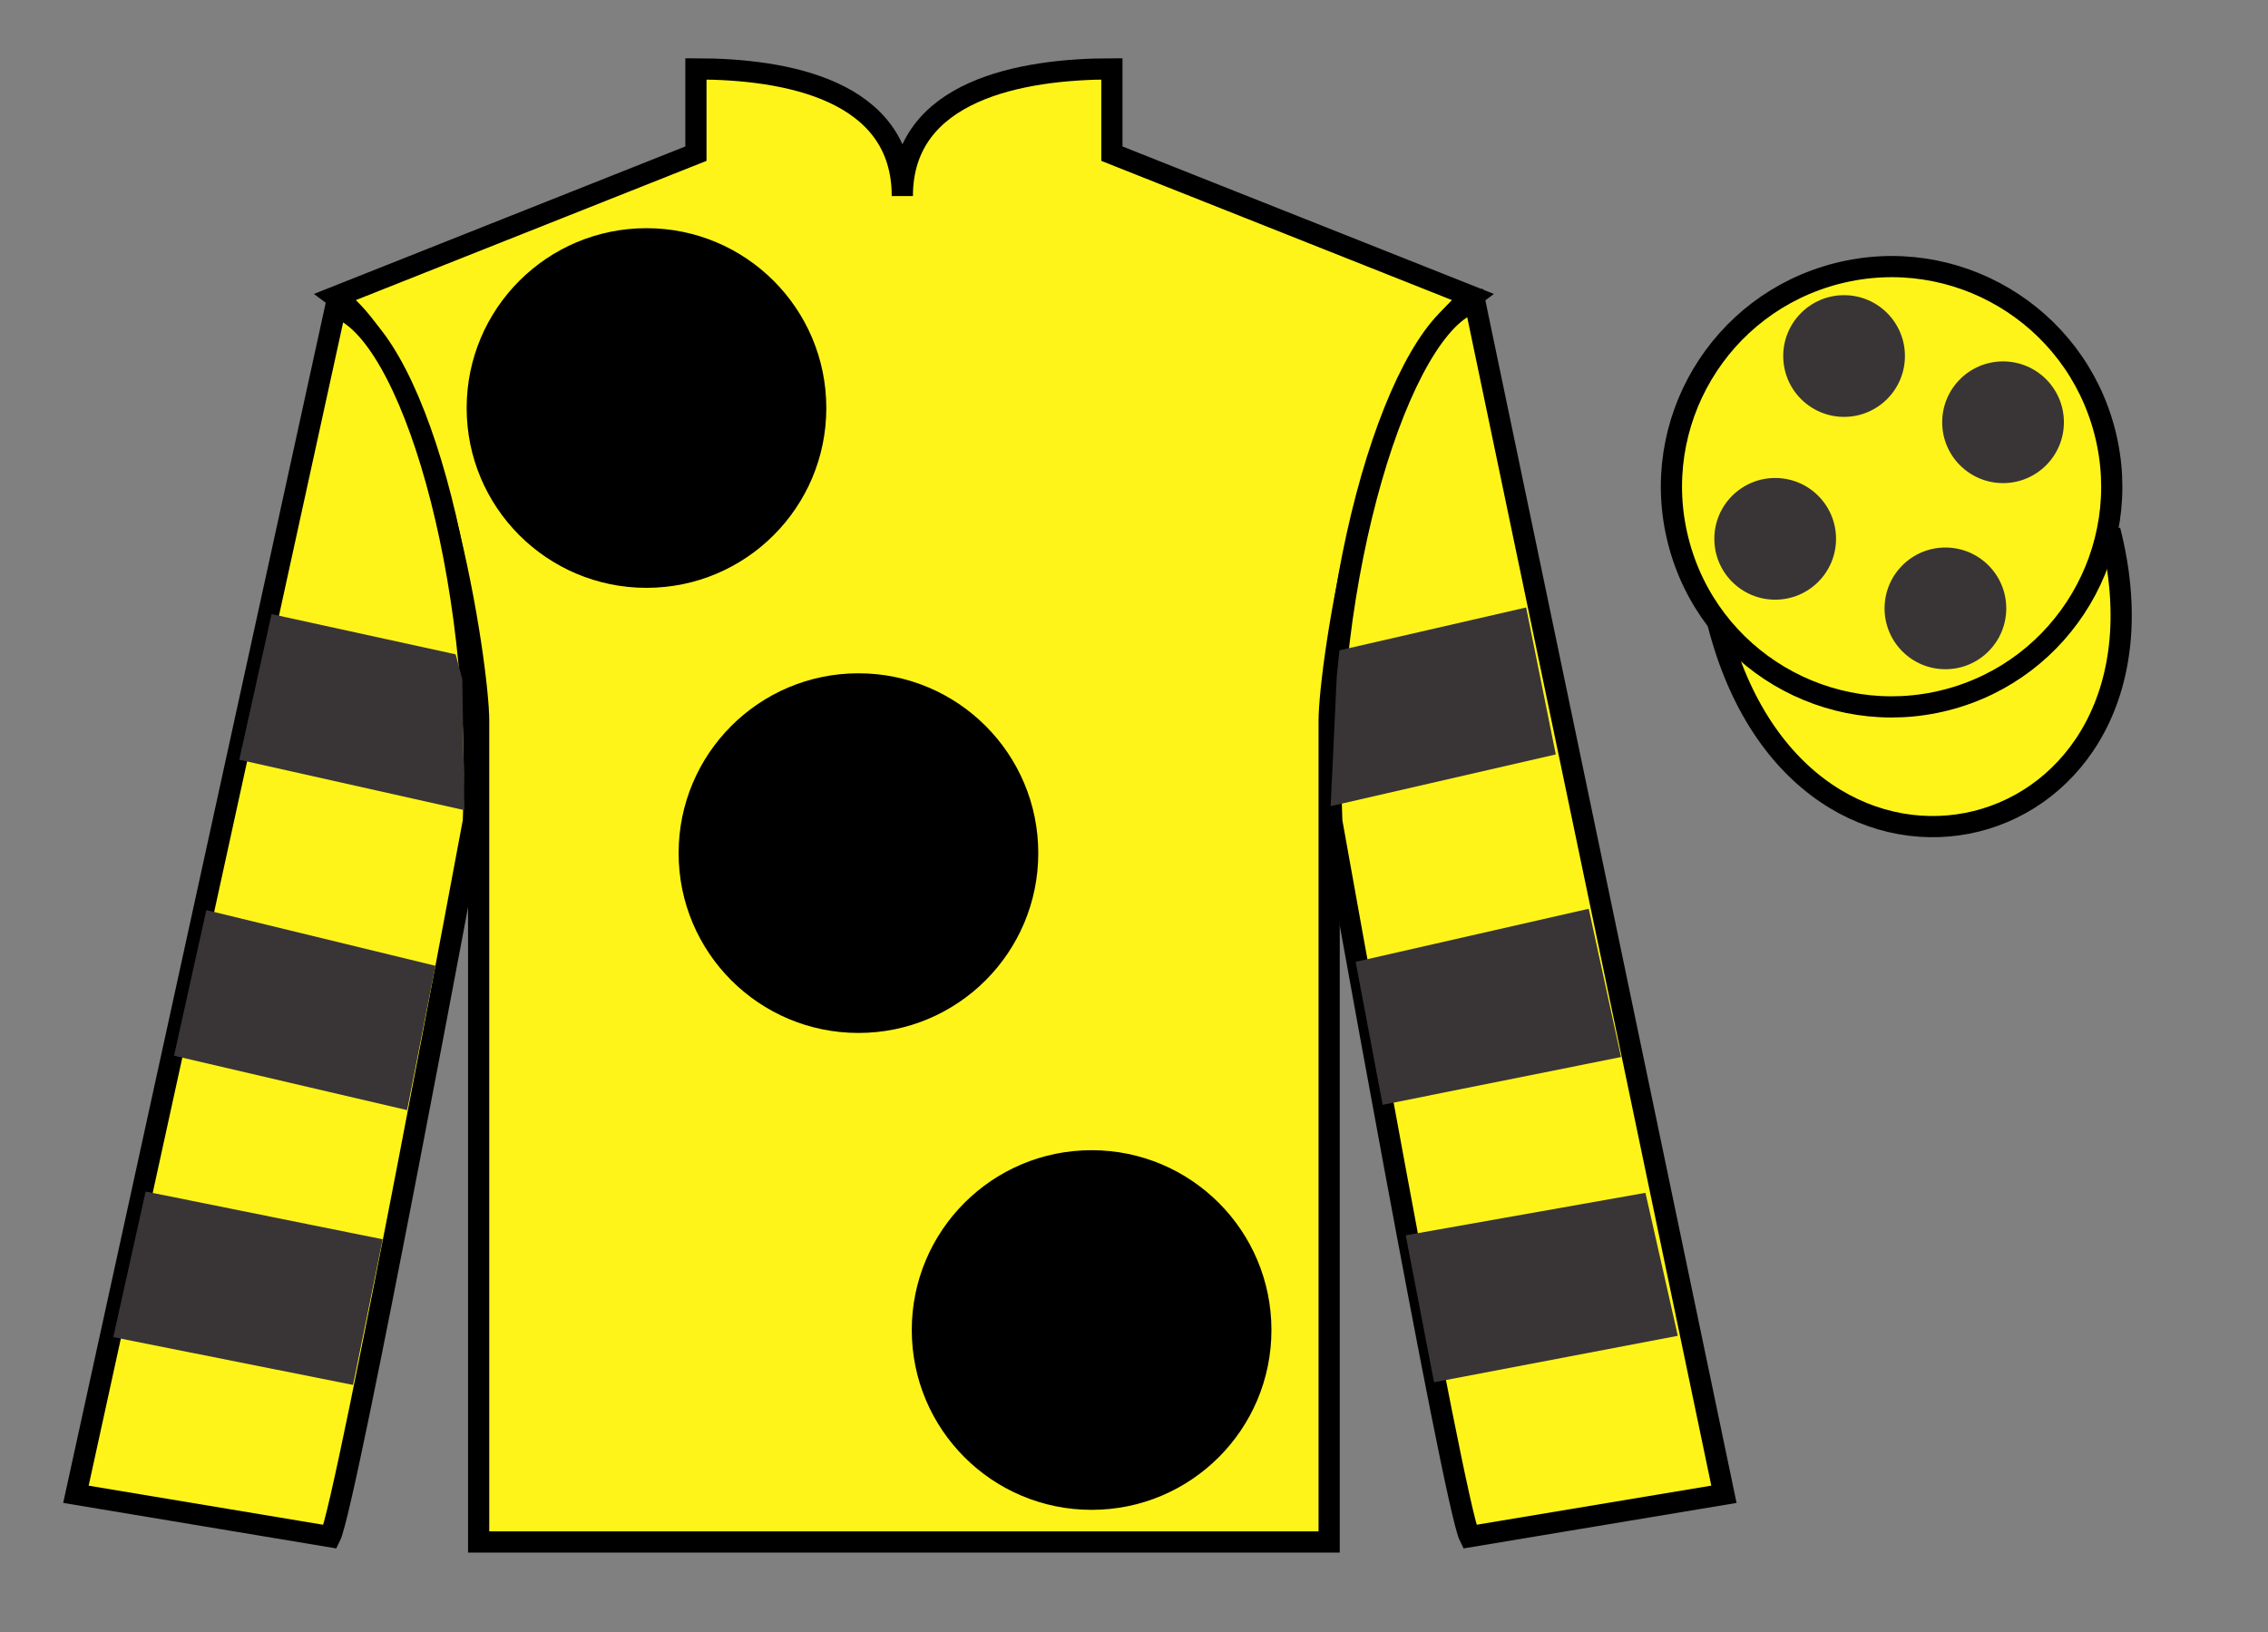 <?xml version="1.0" encoding="UTF-8"?>
<svg xmlns="http://www.w3.org/2000/svg" xmlns:xlink="http://www.w3.org/1999/xlink" width="107pt" height="77pt" viewBox="0 0 107 77" version="1.1">
<rect x="0" y="0" width="107" height="77" fill="#808080" stroke="none"/>
<g id="surface0">
<path style=" stroke:none;fill-rule:nonzero;fill:rgb(100%,95.41%,10.001%);fill-opacity:1;" d="M 32.832 3.25 L 32.832 7.25 L 15.832 14 C 20.582 17.5 22.582 31.5 22.582 34 C 22.582 36.5 22.582 72.75 22.582 72.75 L 62.707 72.75 C 62.707 72.75 62.707 36.5 62.707 34 C 62.707 31.5 64.707 17.5 69.457 14 L 52.457 7.25 L 52.457 3.25 C 48.195 3.25 42.57 4.25 42.57 9.25 C 42.57 4.25 37.098 3.25 32.832 3.25 "/>
<path style="fill:none;stroke-width:10;stroke-linecap:butt;stroke-linejoin:miter;stroke:rgb(0%,0%,0%);stroke-opacity:1;stroke-miterlimit:4;" d="M 328.32 737.5 L 328.32 697.5 L 158.32 630 C 205.82 595 225.82 455 225.82 430 C 225.82 405 225.82 42.5 225.82 42.5 L 627.07 42.5 C 627.07 42.5 627.07 405 627.07 430 C 627.07 455 647.07 595 694.57 630 L 524.57 697.5 L 524.57 737.5 C 481.953 737.5 425.703 727.5 425.703 677.5 C 425.703 727.5 370.977 737.5 328.32 737.5 Z M 328.32 737.5 " transform="matrix(0.1,0,0,-0.1,0,77)"/>
<path style=" stroke:none;fill-rule:nonzero;fill:rgb(100%,95.41%,10.001%);fill-opacity:1;" d="M 15.582 72.5 C 16.332 71 22.332 38.75 22.332 38.75 C 22.832 27.25 19.332 15.5 15.832 14.5 L 3.582 70.5 L 15.582 72.5 "/>
<path style="fill:none;stroke-width:10;stroke-linecap:butt;stroke-linejoin:miter;stroke:rgb(0%,0%,0%);stroke-opacity:1;stroke-miterlimit:4;" d="M 155.82 45 C 163.32 60 223.32 382.5 223.32 382.5 C 228.32 497.5 193.32 615 158.32 625 L 35.82 65 L 155.82 45 Z M 155.82 45 " transform="matrix(0.1,0,0,-0.1,0,77)"/>
<path style=" stroke:none;fill-rule:nonzero;fill:rgb(100%,95.41%,10.001%);fill-opacity:1;" d="M 81.332 70.5 L 69.582 14.25 C 66.082 15.25 62.332 27.25 62.832 38.75 C 62.832 38.75 68.582 71 69.332 72.5 L 81.332 70.5 "/>
<path style="fill:none;stroke-width:10;stroke-linecap:butt;stroke-linejoin:miter;stroke:rgb(0%,0%,0%);stroke-opacity:1;stroke-miterlimit:4;" d="M 813.32 65 L 695.82 627.5 C 660.82 617.5 623.32 497.5 628.32 382.5 C 628.32 382.5 685.82 60 693.32 45 L 813.32 65 Z M 813.32 65 " transform="matrix(0.1,0,0,-0.1,0,77)"/>
<path style="fill-rule:nonzero;fill:rgb(100%,95.41%,10.001%);fill-opacity:1;stroke-width:10;stroke-linecap:butt;stroke-linejoin:miter;stroke:rgb(0%,0%,0%);stroke-opacity:1;stroke-miterlimit:4;" d="M 810.508 475.898 C 850.234 320.273 1034.18 367.852 995.391 519.844 " transform="matrix(0.1,0,0,-0.1,0,77)"/>
<path style=" stroke:none;fill-rule:nonzero;fill:rgb(100%,95.41%,10.001%);fill-opacity:1;" d="M 91.812 33.027 C 97.367 31.609 100.723 25.953 99.305 20.398 C 97.887 14.84 92.234 11.484 86.676 12.902 C 81.117 14.32 77.762 19.973 79.18 25.531 C 80.598 31.09 86.254 34.445 91.812 33.027 "/>
<path style="fill:none;stroke-width:10;stroke-linecap:butt;stroke-linejoin:miter;stroke:rgb(0%,0%,0%);stroke-opacity:1;stroke-miterlimit:4;" d="M 918.125 439.727 C 973.672 453.906 1007.227 510.469 993.047 566.016 C 978.867 621.602 922.344 655.156 866.758 640.977 C 811.172 626.797 777.617 570.273 791.797 514.688 C 805.977 459.102 862.539 425.547 918.125 439.727 Z M 918.125 439.727 " transform="matrix(0.1,0,0,-0.1,0,77)"/>
<path style=" stroke:none;fill-rule:nonzero;fill:rgb(22.358%,20.945%,21.295%);fill-opacity:1;" d="M 91.781 31.574 C 93.367 31.574 94.652 30.289 94.652 28.703 C 94.652 27.117 93.367 25.832 91.781 25.832 C 90.195 25.832 88.91 27.117 88.91 28.703 C 88.91 30.289 90.195 31.574 91.781 31.574 "/>
<path style=" stroke:none;fill-rule:nonzero;fill:rgb(22.358%,20.945%,21.295%);fill-opacity:1;" d="M 83.75 28.293 C 85.336 28.293 86.621 27.008 86.621 25.422 C 86.621 23.836 85.336 22.551 83.75 22.551 C 82.164 22.551 80.879 23.836 80.879 25.422 C 80.879 27.008 82.164 28.293 83.75 28.293 "/>
<path style=" stroke:none;fill-rule:nonzero;fill:rgb(22.358%,20.945%,21.295%);fill-opacity:1;" d="M 94.5 22.793 C 96.086 22.793 97.371 21.508 97.371 19.922 C 97.371 18.336 96.086 17.051 94.5 17.051 C 92.914 17.051 91.629 18.336 91.629 19.922 C 91.629 21.508 92.914 22.793 94.5 22.793 "/>
<path style=" stroke:none;fill-rule:nonzero;fill:rgb(22.358%,20.945%,21.295%);fill-opacity:1;" d="M 87 19.668 C 88.586 19.668 89.871 18.383 89.871 16.797 C 89.871 15.211 88.586 13.926 87 13.926 C 85.414 13.926 84.129 15.211 84.129 16.797 C 84.129 18.383 85.414 19.668 87 19.668 "/>
<path style=" stroke:none;fill-rule:nonzero;fill:rgb(22.358%,20.945%,21.295%);fill-opacity:1;" d="M 19.207 52.375 L 20.543 45.566 L 9.734 42.938 L 8.211 49.809 L 19.207 52.375 "/>
<path style=" stroke:none;fill-rule:nonzero;fill:rgb(22.358%,20.945%,21.295%);fill-opacity:1;" d="M 16.656 65.34 L 18.055 58.469 L 6.871 56.215 L 5.344 63.086 L 16.656 65.34 "/>
<path style=" stroke:none;fill-rule:nonzero;fill:rgb(22.358%,20.945%,21.295%);fill-opacity:1;" d="M 21.91 38.223 L 21.809 32.039 L 21.496 30.871 L 12.812 28.973 L 11.289 35.844 L 21.91 38.223 "/>
<path style=" stroke:none;fill-rule:nonzero;fill:rgb(22.358%,20.945%,21.295%);fill-opacity:1;" d="M 65.23 52.125 L 63.957 45.379 L 74.953 42.875 L 76.477 49.871 L 65.23 52.125 "/>
<path style=" stroke:none;fill-rule:nonzero;fill:rgb(22.358%,20.945%,21.295%);fill-opacity:1;" d="M 67.656 65.215 L 66.32 58.281 L 77.629 56.277 L 79.156 63.023 L 67.656 65.215 "/>
<path style=" stroke:none;fill-rule:nonzero;fill:rgb(22.358%,20.945%,21.295%);fill-opacity:1;" d="M 62.777 38.035 L 63.066 31.914 L 63.191 30.684 L 72 28.66 L 73.398 35.594 L 62.777 38.035 "/>
<path style=" stroke:none;fill-rule:nonzero;fill:rgb(0%,0%,0%);fill-opacity:1;" d="M 40.5 48.734 C 45.188 48.734 48.984 44.938 48.984 40.25 C 48.984 35.562 45.188 31.766 40.5 31.766 C 35.812 31.766 32.016 35.562 32.016 40.25 C 32.016 44.938 35.812 48.734 40.5 48.734 "/>
<path style=" stroke:none;fill-rule:nonzero;fill:rgb(0%,0%,0%);fill-opacity:1;" d="M 30.5 27.734 C 35.188 27.734 38.984 23.938 38.984 19.25 C 38.984 14.562 35.188 10.766 30.5 10.766 C 25.812 10.766 22.016 14.562 22.016 19.25 C 22.016 23.938 25.812 27.734 30.5 27.734 "/>
<path style=" stroke:none;fill-rule:nonzero;fill:rgb(0%,0%,0%);fill-opacity:1;" d="M 51.5 71.234 C 56.188 71.234 59.984 67.438 59.984 62.75 C 59.984 58.062 56.188 54.266 51.5 54.266 C 46.812 54.266 43.016 58.062 43.016 62.75 C 43.016 67.438 46.812 71.234 51.5 71.234 "/>
</g>
</svg>

